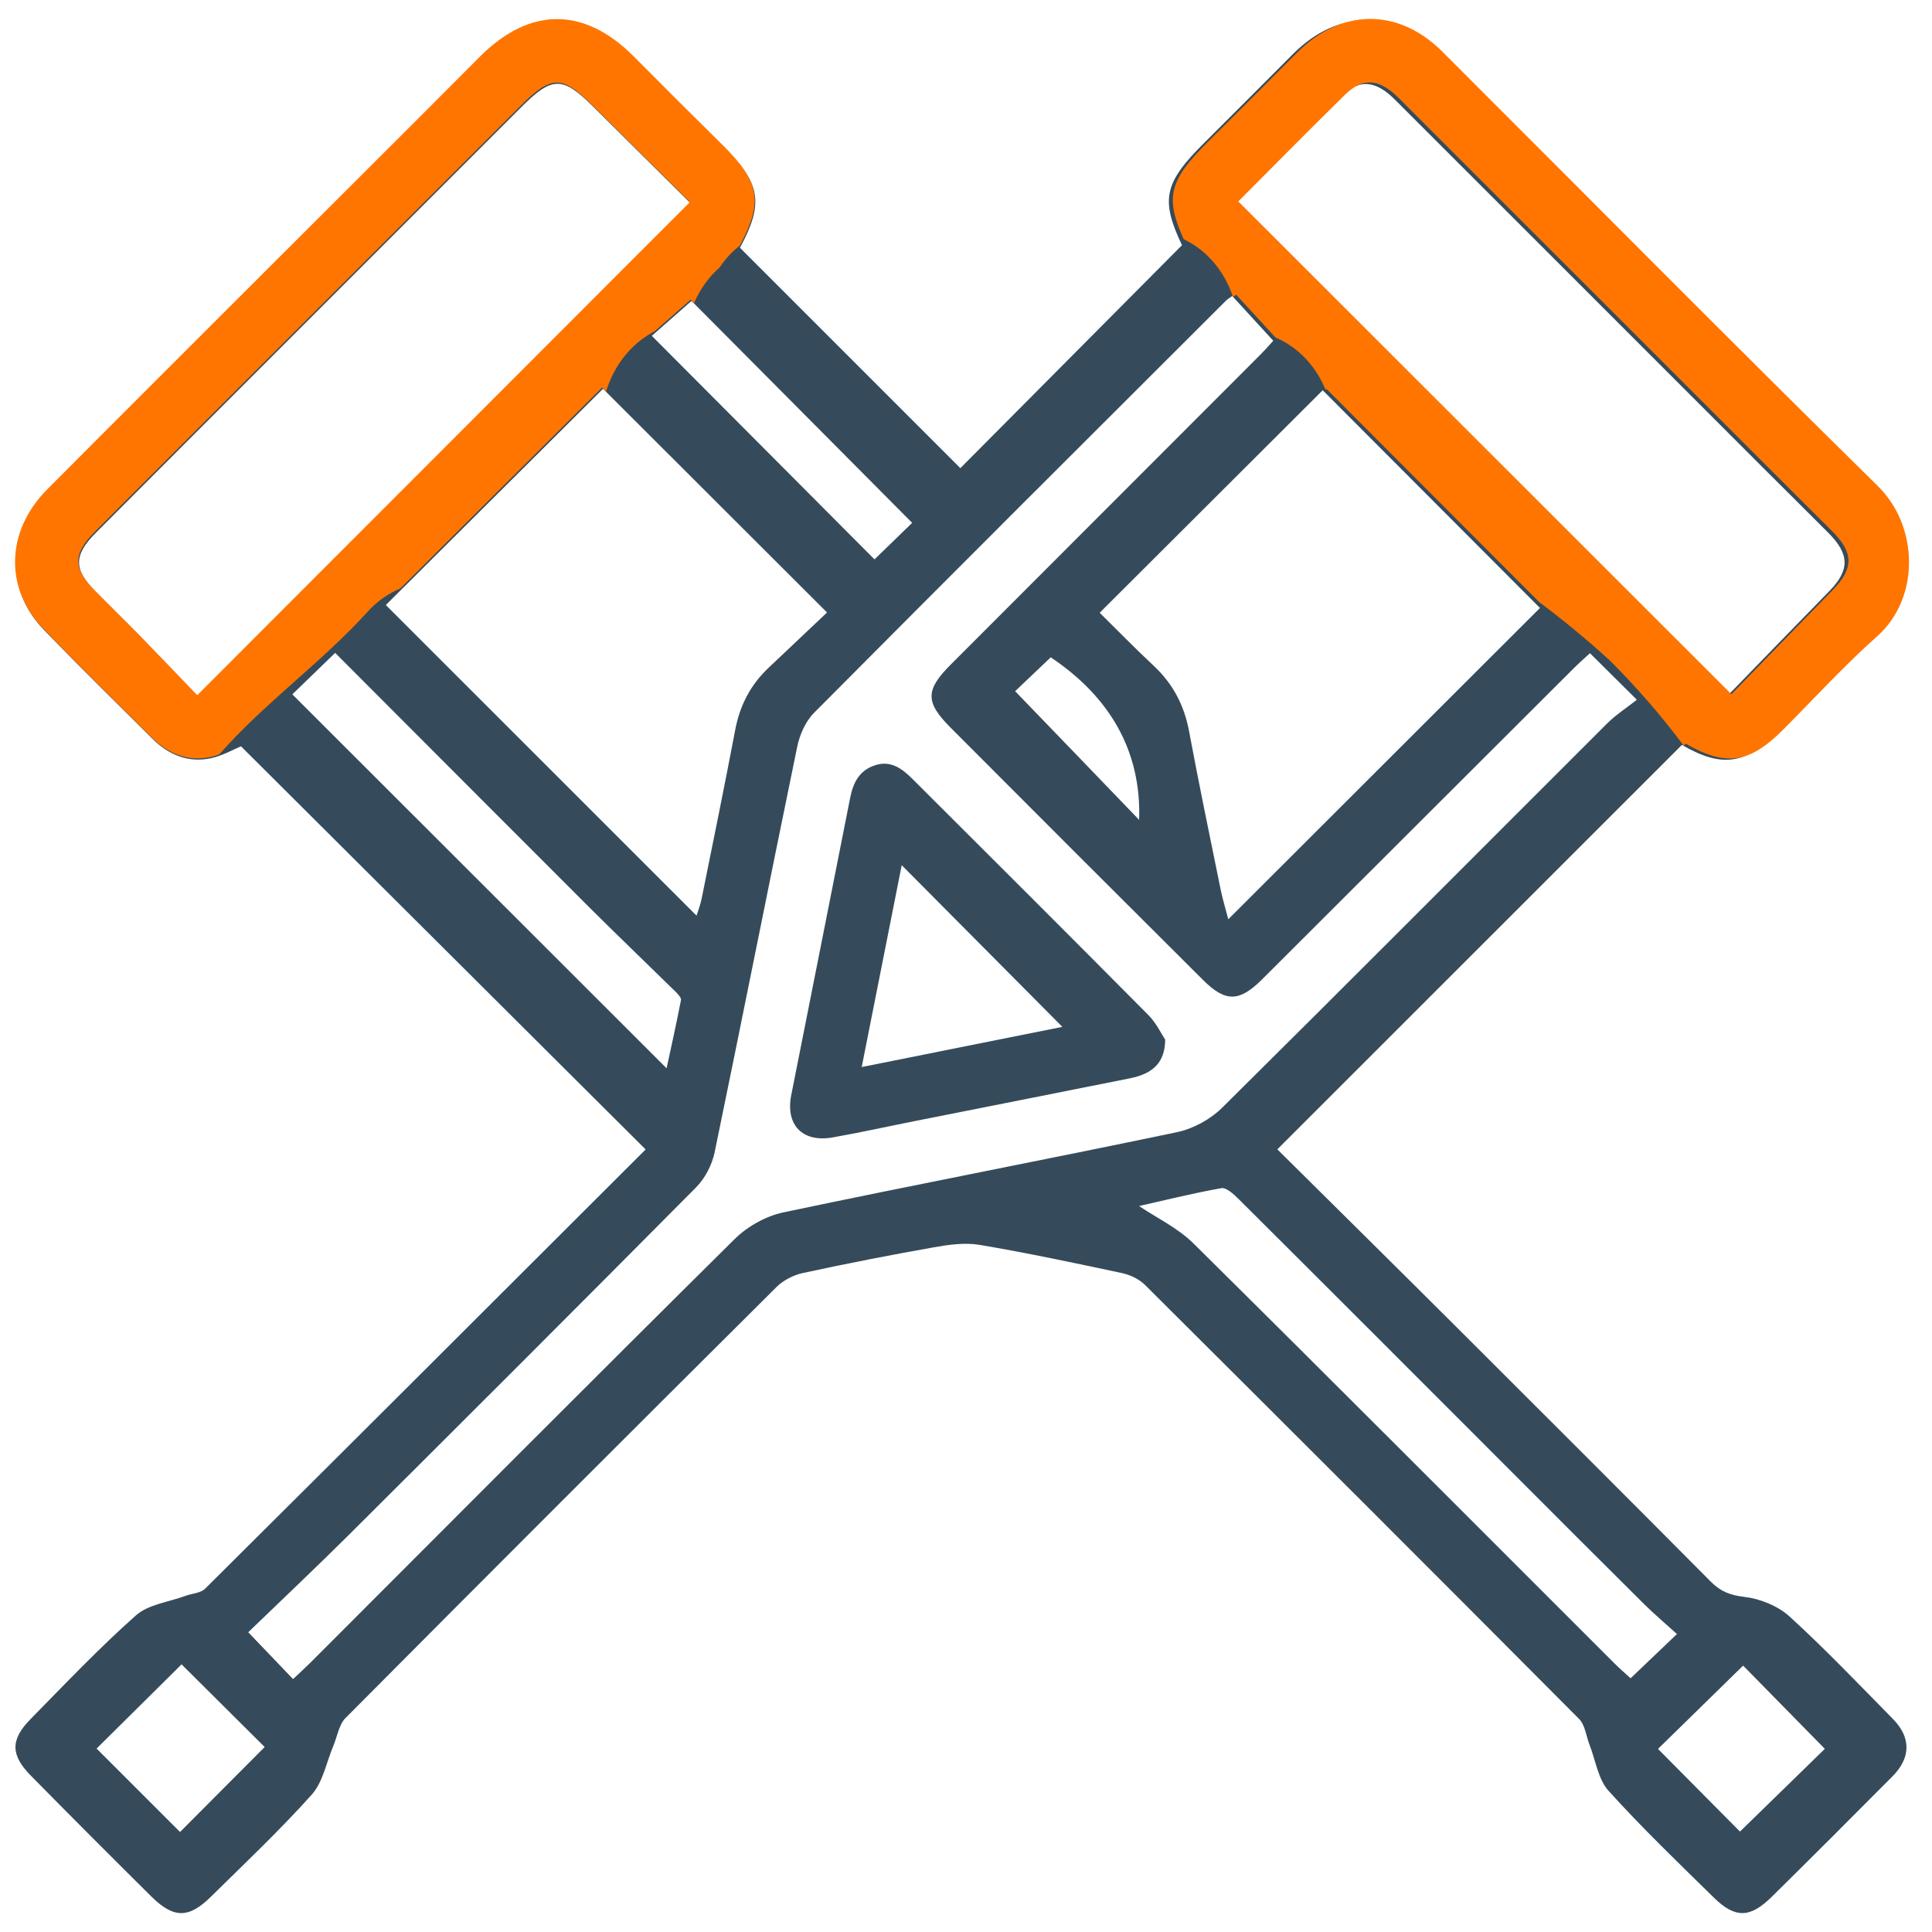 <svg width="51" height="51" viewBox="0 0 51 51" fill="none" xmlns="http://www.w3.org/2000/svg">
<g id="Capa_2" clip-path="url(#clip0_5876_68672)">
<path id="Vector" d="M33.72 30.341C35.281 31.889 36.874 33.462 38.459 35.043C40.697 37.275 42.933 39.509 45.16 41.751C45.414 42.008 45.67 42.11 46.042 42.153C46.459 42.201 46.93 42.39 47.238 42.67C48.184 43.532 49.07 44.463 49.969 45.377C50.451 45.865 50.444 46.402 49.956 46.892C48.901 47.956 47.839 49.016 46.773 50.068C46.2 50.635 45.805 50.646 45.241 50.092C44.301 49.17 43.348 48.254 42.464 47.276C42.188 46.973 42.123 46.478 41.963 46.069C41.871 45.835 41.845 45.538 41.683 45.375C37.875 41.545 34.054 37.731 30.227 33.921C30.073 33.767 29.84 33.656 29.625 33.608C28.373 33.341 27.12 33.074 25.857 32.861C25.466 32.796 25.038 32.857 24.639 32.928C23.484 33.133 22.333 33.358 21.187 33.606C20.942 33.66 20.677 33.797 20.499 33.973C16.696 37.755 12.903 41.547 9.121 45.351C8.946 45.527 8.904 45.837 8.8 46.085C8.616 46.519 8.527 47.04 8.229 47.374C7.387 48.314 6.464 49.185 5.565 50.071C4.979 50.648 4.582 50.644 3.992 50.06C2.928 49.005 1.868 47.943 0.816 46.875C0.277 46.328 0.271 45.924 0.807 45.379C1.719 44.452 2.615 43.505 3.586 42.644C3.916 42.35 4.452 42.292 4.895 42.127C5.07 42.062 5.296 42.055 5.416 41.936C9.31 38.067 13.192 34.188 17.043 30.343C13.476 26.789 9.938 23.265 6.362 19.701C6.18 19.774 5.88 19.95 5.555 20.018C4.964 20.139 4.45 19.924 4.028 19.505C3.069 18.55 2.101 17.601 1.161 16.629C0.125 15.554 0.173 14.041 1.263 12.949C3.199 11.004 5.144 9.065 7.085 7.124C8.95 5.259 10.819 3.401 12.68 1.532C13.997 0.21 15.432 0.201 16.745 1.521C17.523 2.302 18.302 3.082 19.086 3.855C20.084 4.842 20.169 5.363 19.533 6.54C21.491 8.498 23.441 10.448 25.351 12.358C27.261 10.435 29.215 8.472 31.201 6.473C30.633 5.268 30.72 4.829 31.801 3.759C32.582 2.984 33.359 2.2 34.137 1.421C35.304 0.249 36.805 0.233 37.972 1.399C41.806 5.227 45.618 9.078 49.48 12.877C50.54 13.919 50.592 15.815 49.452 16.828C48.59 17.595 47.807 18.45 46.993 19.271C46.083 20.189 45.46 20.278 44.398 19.664C40.858 23.205 37.326 26.735 33.72 30.338V30.341ZM7.736 44.324C7.914 44.155 8.062 44.022 8.201 43.883C11.928 40.154 15.647 36.417 19.394 32.707C19.73 32.375 20.219 32.101 20.679 32.004C24.137 31.274 27.609 30.612 31.067 29.887C31.495 29.798 31.951 29.548 32.261 29.242C35.66 25.875 39.034 22.482 42.421 19.101C42.649 18.873 42.926 18.695 43.209 18.472C42.725 17.99 42.358 17.627 41.971 17.243C41.819 17.384 41.685 17.499 41.559 17.625C38.81 20.367 36.064 23.111 33.316 25.853C32.715 26.452 32.354 26.461 31.759 25.871C29.534 23.654 27.309 21.433 25.093 19.208C24.415 18.528 24.428 18.211 25.108 17.532C27.826 14.809 30.546 12.091 33.264 9.369C33.398 9.234 33.524 9.091 33.611 8.995C33.221 8.57 32.873 8.192 32.528 7.814C32.448 7.873 32.4 7.899 32.363 7.936C28.733 11.559 25.101 15.181 21.487 18.819C21.263 19.045 21.109 19.397 21.044 19.714C20.308 23.281 19.602 26.854 18.864 30.421C18.795 30.751 18.61 31.107 18.372 31.346C15.332 34.411 12.28 37.459 9.221 40.505C8.342 41.38 7.439 42.231 6.553 43.087C7.003 43.558 7.361 43.931 7.736 44.324ZM18.23 5.368C17.373 4.517 16.515 3.668 15.66 2.817C14.848 2.007 14.577 2.009 13.752 2.836C11.594 4.994 9.436 7.152 7.278 9.31C5.696 10.893 4.111 12.476 2.531 14.063C1.938 14.657 1.942 15.031 2.526 15.623C2.919 16.023 3.321 16.412 3.712 16.813C4.222 17.336 4.725 17.866 5.225 18.383C9.59 14.013 13.878 9.723 18.228 5.368H18.23ZM32.587 5.357C36.926 9.692 41.224 13.989 45.603 18.366C46.482 17.46 47.383 16.531 48.289 15.604C48.829 15.05 48.829 14.636 48.271 14.073C47.737 13.537 47.197 13.003 46.66 12.467C43.38 9.187 40.1 5.904 36.818 2.626C36.312 2.12 35.878 2.079 35.409 2.537C34.453 3.47 33.52 4.423 32.587 5.359V5.357ZM32.424 24.266C35.239 21.455 37.968 18.73 40.651 16.049C38.728 14.121 36.783 12.174 34.916 10.302C32.982 12.232 31.019 14.188 29.029 16.175C29.476 16.616 29.953 17.106 30.455 17.575C30.963 18.051 31.26 18.617 31.388 19.301C31.649 20.701 31.94 22.095 32.224 23.491C32.276 23.743 32.352 23.991 32.424 24.266ZM21.832 16.168C19.8 14.139 17.84 12.18 15.918 10.263C14.002 12.172 12.052 14.113 10.185 15.971C12.901 18.687 15.634 21.42 18.387 24.171C18.422 24.056 18.487 23.893 18.521 23.724C18.821 22.241 19.125 20.758 19.407 19.271C19.529 18.626 19.809 18.081 20.284 17.632C20.807 17.139 21.331 16.642 21.832 16.168ZM44.266 43.134C43.927 42.826 43.652 42.594 43.398 42.342C42.206 41.159 41.02 39.971 39.835 38.784C37.46 36.408 35.09 34.033 32.71 31.665C32.578 31.532 32.376 31.341 32.239 31.365C31.456 31.504 30.68 31.7 30.068 31.836C30.511 32.136 31.084 32.407 31.51 32.829C35.231 36.511 38.923 40.219 42.627 43.918C42.761 44.053 42.907 44.176 43.044 44.302C43.452 43.914 43.814 43.569 44.268 43.134H44.266ZM8.848 17.234C8.431 17.638 8.06 17.996 7.717 18.329C11.021 21.631 14.295 24.9 17.596 28.2C17.723 27.618 17.857 27.012 17.976 26.4C17.987 26.342 17.907 26.253 17.851 26.196C17.093 25.452 16.324 24.716 15.571 23.967C13.339 21.737 11.112 19.503 8.85 17.237L8.848 17.234ZM24.079 13.802C22.101 11.813 20.149 9.849 18.254 7.943C17.905 8.251 17.518 8.59 17.206 8.865C19.192 10.858 21.146 12.821 23.085 14.766C23.415 14.445 23.777 14.095 24.079 13.802ZM4.754 48.358C5.518 47.591 6.275 46.831 6.987 46.117C6.258 45.392 5.498 44.637 4.793 43.935C4.061 44.66 3.301 45.414 2.55 46.158C3.275 46.884 4.024 47.63 4.751 48.358H4.754ZM45.931 48.349C46.728 47.574 47.496 46.825 48.171 46.165C47.433 45.414 46.682 44.647 46.014 43.968C45.28 44.687 44.513 45.435 43.767 46.167C44.487 46.894 45.234 47.646 45.929 48.347L45.931 48.349ZM26.797 18.246C27.93 19.421 29.029 20.558 30.07 21.642C30.133 19.809 29.28 18.383 27.737 17.352C27.387 17.684 27.038 18.018 26.797 18.246Z" fill="#354B5B"/>
<path id="Vector_2" d="M49.584 12.844C45.722 9.045 41.91 5.193 38.077 1.366C36.911 0.2 35.409 0.215 34.241 1.388C33.464 2.169 32.688 2.951 31.905 3.726C30.863 4.759 30.745 5.204 31.247 6.314C31.898 6.628 32.332 7.191 32.547 7.838C32.571 7.82 32.597 7.805 32.632 7.779C32.962 8.139 33.296 8.504 33.667 8.906C34.306 9.184 34.746 9.692 34.992 10.291C35.001 10.282 35.007 10.276 35.016 10.267C36.844 12.099 38.747 14.005 40.632 15.894C41.27 16.372 41.889 16.882 42.483 17.423C43.202 18.139 43.855 18.892 44.446 19.685L44.5 19.631C45.562 20.245 46.185 20.156 47.094 19.238C47.909 18.417 48.692 17.562 49.554 16.795C50.694 15.781 50.642 13.888 49.582 12.844H49.584ZM48.391 15.564C47.485 16.491 46.584 17.423 45.705 18.326C41.327 13.951 37.028 9.653 32.688 5.317C33.622 4.382 34.558 3.428 35.511 2.495C35.98 2.037 36.412 2.078 36.919 2.584C40.202 5.864 43.482 9.145 46.762 12.425C47.299 12.961 47.837 13.495 48.373 14.031C48.931 14.592 48.933 15.006 48.391 15.562V15.564Z" fill="#FF7500"/>
<path id="Vector_3" d="M15.999 10.332C16.205 9.666 16.635 9.08 17.286 8.741C17.579 8.485 17.918 8.185 18.233 7.91C18.261 7.94 18.291 7.968 18.322 7.999C18.476 7.643 18.702 7.319 18.997 7.059C19.142 6.842 19.32 6.646 19.531 6.481C20.15 5.324 20.059 4.803 19.069 3.824C18.285 3.049 17.506 2.272 16.729 1.49C15.415 0.17 13.98 0.177 12.662 1.501C10.802 3.37 8.933 5.229 7.068 7.093C5.127 9.034 3.182 10.973 1.246 12.918C0.158 14.012 0.108 15.523 1.144 16.598C2.084 17.573 3.052 18.521 4.011 19.474C4.433 19.893 4.947 20.108 5.538 19.987C5.622 19.97 5.707 19.944 5.787 19.915C6.986 18.55 8.49 17.49 9.71 16.142C9.96 15.866 10.253 15.667 10.57 15.532C12.313 13.797 14.117 12.002 15.895 10.23C15.93 10.265 15.964 10.3 15.999 10.335V10.332ZM5.205 18.35C4.708 17.833 4.202 17.304 3.692 16.78C3.302 16.381 2.9 15.99 2.507 15.591C1.921 14.998 1.919 14.625 2.511 14.03C4.092 12.443 5.676 10.86 7.259 9.277C9.417 7.119 11.575 4.962 13.733 2.804C14.558 1.979 14.829 1.976 15.641 2.784C16.496 3.635 17.354 4.484 18.211 5.335C13.861 9.69 9.573 13.98 5.208 18.35H5.205Z" fill="#FF7500"/>
<path id="Vector_4" d="M30.758 27.442C30.754 28.041 30.443 28.343 29.823 28.466C27.934 28.844 26.043 29.218 24.152 29.593C23.429 29.736 22.708 29.897 21.981 30.025C21.184 30.166 20.731 29.697 20.887 28.907C21.404 26.293 21.927 23.679 22.441 21.066C22.52 20.67 22.674 20.347 23.084 20.206C23.514 20.058 23.816 20.293 24.089 20.564C26.171 22.64 28.251 24.715 30.32 26.801C30.526 27.01 30.656 27.292 30.756 27.439L30.758 27.442ZM28.044 27.107C26.636 25.69 25.229 24.274 23.803 22.839C23.457 24.587 23.106 26.354 22.747 28.167C24.602 27.796 26.36 27.444 28.044 27.107Z" fill="#354B5B"/>
</g>
<defs>
<clipPath id="clip0_5876_68672">
<rect width="50" height="50" fill="white" transform="translate(0.396 0.5)"/>
</clipPath>
</defs>
</svg>
